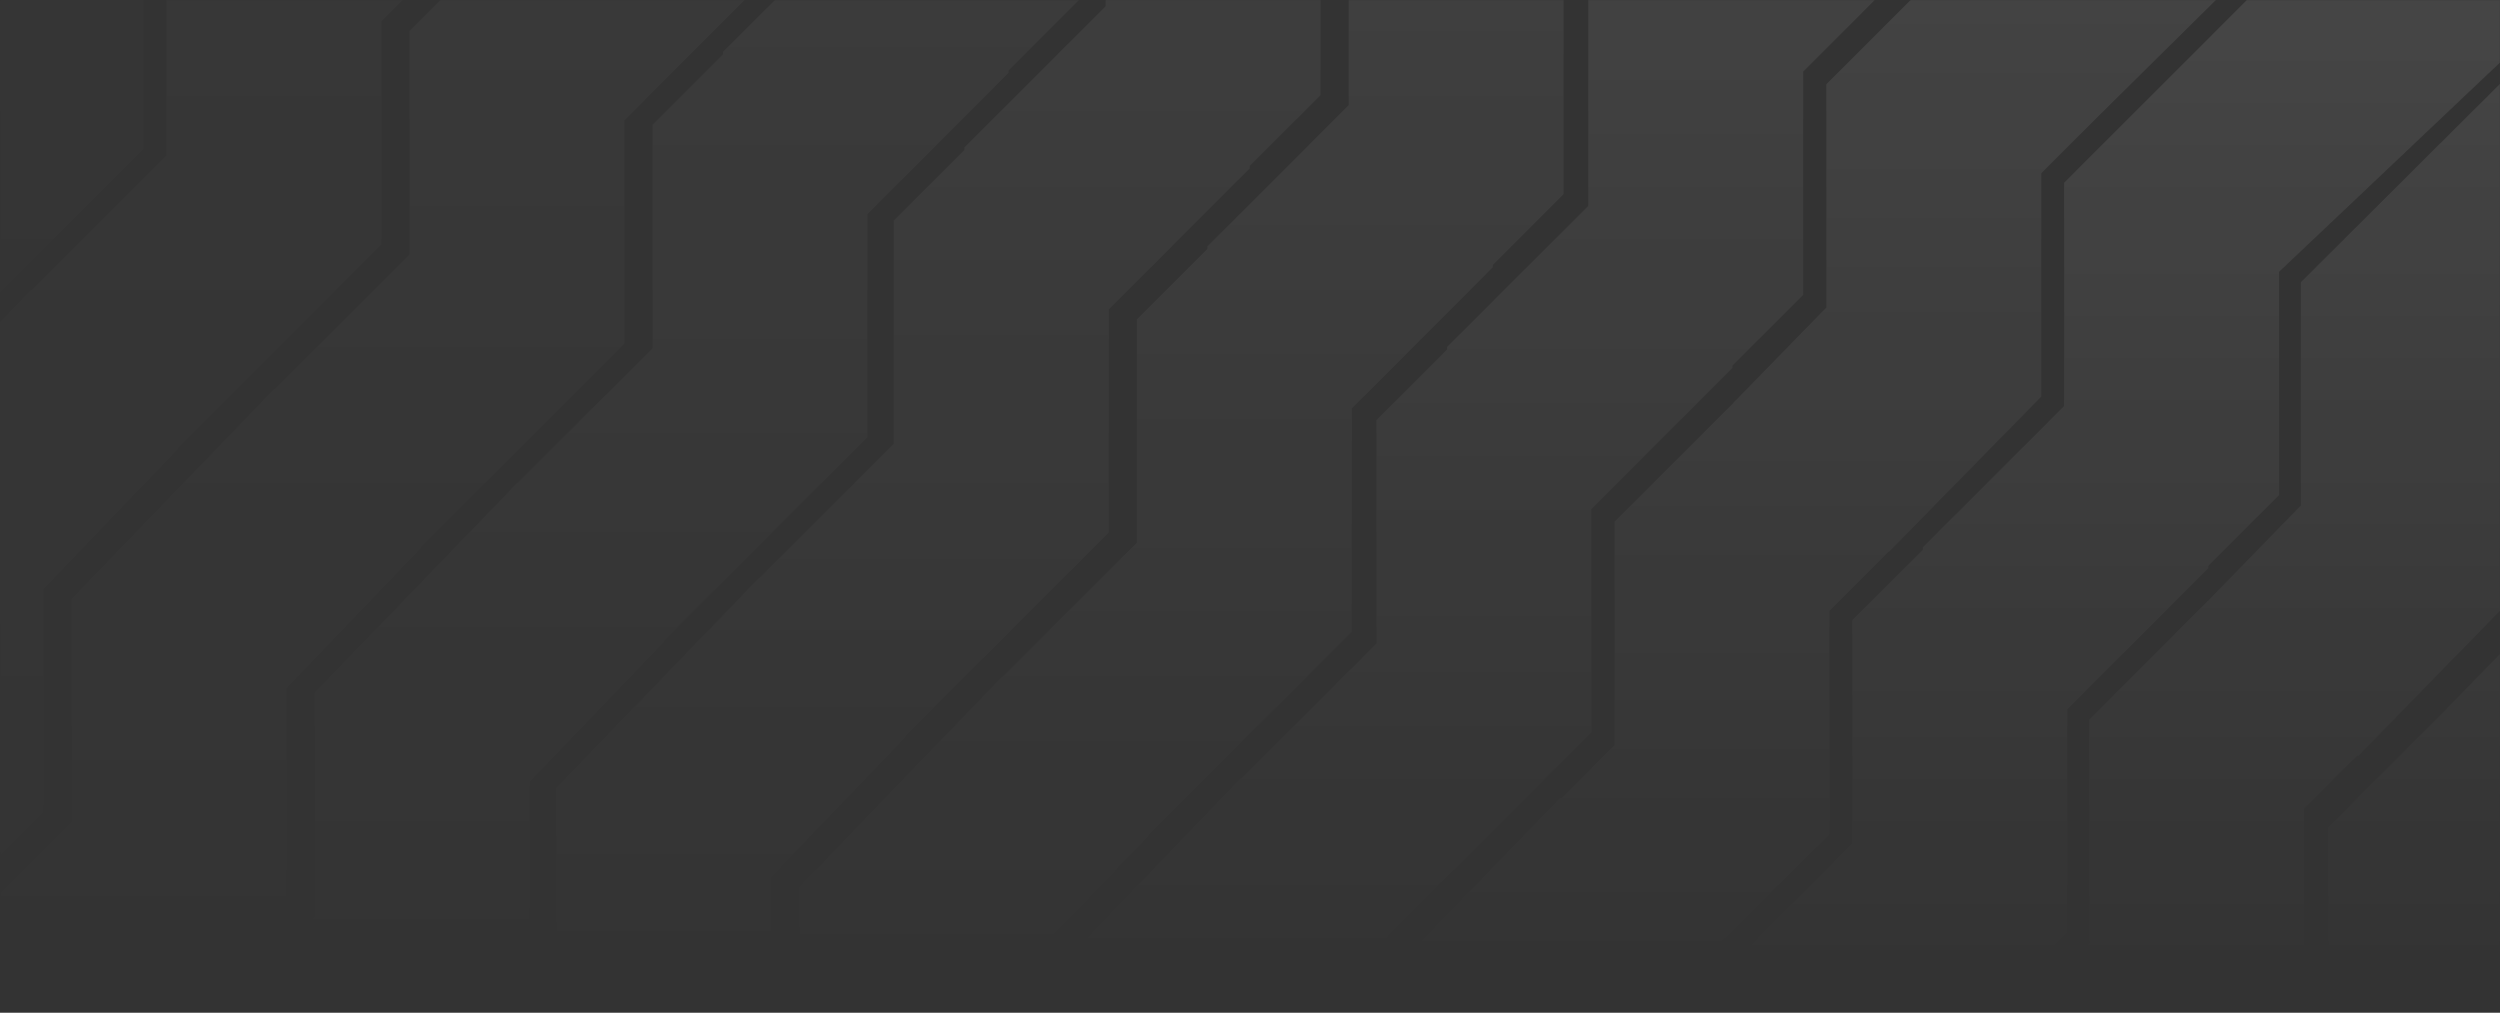 <svg width="1728" height="700" viewBox="0 0 1728 700" fill="none" xmlns="http://www.w3.org/2000/svg">
<rect x="0" y="0" width="1728" height="700" fill="#333333" stroke="none"/>
<g clip-path="url(#clip0_514_2)">
<mask id="mask0_514_2" style="mask-type:alpha" maskUnits="userSpaceOnUse" x="0" y="0" width="1728" height="700">
<rect width="1728" height="700" fill="url(#paint0_linear_514_2)"/>
</mask>
<g mask="url(#mask0_514_2)">
<g opacity="0.1">
<g opacity="0.7">
<path d="M1105.33 344.836V344.934H1000.2V239.806L1097.79 142.314V-12.049L1238.84 -153.1H1343.87V-48.071L1246.38 49.52V203.785L1105.33 344.836Z" fill="white"/>
<path d="M725.528 1039.64V1039.73H620.4H523.2L717.991 837.114V682.751L857.877 537.739L964.071 541.7L959.277 647.539L866.579 744.32V898.585L725.528 1039.64Z" fill="white"/>
<path d="M958.928 647.236V647.334H853.8V542.206L951.391 444.714V290.351L1092.44 149.3H1197.47V254.329L1099.98 351.92V506.185L958.928 647.236Z" fill="white"/>
</g>
<g opacity="0.6">
<path d="M939.727 275.236V275.334H834.6V170.206L932.19 72.714V-81.649L1073.24 -222.7H1178.27V-117.67L1080.78 -20.08V134.185L939.727 275.236Z" fill="white"/>
<path d="M431.4 1100.3L438.6 1093.05L339.6 1085.3L276 1038.5L552.39 767.514V613.151L692.277 468.139L798.471 472.1L793.677 577.939L700.978 674.72V828.985L431.4 1100.3Z" fill="white"/>
<path d="M793.327 577.636V577.734H688.2V472.607L785.79 375.114V220.751L926.841 79.7H1031.87V184.73L934.378 282.32V436.585L793.327 577.636Z" fill="white"/>
</g>
<g opacity="0.3">
<path d="M436.927 76.036V76.134H331.8V-28.994L429.39 -126.486V-280.849L570.441 -421.9H675.47V-316.871L577.978 -219.28V-65.015L436.927 76.036Z" fill="white"/>
<path d="M-77.4 905.202V905.3L-62.4 775.7V679.1L49.59 568.314V413.951L189.477 268.939L295.67 272.9L290.877 378.739L198.178 475.52V629.785L-77.4 905.202Z" fill="white"/>
<path d="M290.527 378.436V378.534H185.4V273.406L282.99 175.914V21.551L424.041 -119.5H529.07V-14.471L431.578 83.12V237.385L290.527 378.436Z" fill="white"/>
</g>
<g opacity="0.5">
<path d="M771.727 206.836V206.934H666.6V101.806L764.19 4.314V-150.049L905.241 -291.1H1010.27V-186.071L912.778 -88.48V65.785L771.727 206.836Z" fill="white"/>
<path d="M254.4 1036.7V1036.8L114 1047.5L27 1067.9L384.39 699.114V544.751L524.277 399.739L630.471 403.7L625.677 509.539L532.978 606.32V760.585L254.4 1036.7Z" fill="white"/>
<path d="M625.327 509.236V509.334H520.2V404.206L617.79 306.714V152.351L758.841 11.3H863.871V116.329L766.378 213.92V368.185L625.327 509.236Z" fill="white"/>
</g>
<g opacity="0.2">
<path d="M268.927 7.636V7.734H163.8V-97.393L261.39 -194.886V-349.249L402.441 -490.3H507.471V-385.27L409.978 -287.68V-133.415L268.927 7.636Z" fill="white"/>
<path d="M-110.873 702.436V702.534H-216V597.407L-118.41 499.914V345.551L21.477 200.539L127.671 204.5L122.877 310.339L30.178 407.12V561.385L-110.873 702.436Z" fill="white"/>
<path d="M122.527 310.036V310.134H17.4V205.007L114.99 107.514V-46.849L256.041 -187.9H361.071V-82.87L263.578 14.72V168.985L122.527 310.036Z" fill="white"/>
</g>
<g opacity="0.1">
<path d="M104.528 -58.364V-58.266H-0.6V-163.393L96.99 -260.886V-415.249L238.041 -556.3H343.071V-451.27L245.578 -353.68V-199.415L104.528 -58.364Z" fill="white"/>
<path d="M-275.272 636.436V636.534H-380.4V531.407L-282.81 433.914V279.551L-142.923 134.539L-36.729 138.5L-41.523 244.339L-134.222 341.12V495.385L-275.272 636.436Z" fill="white"/>
<path d="M-41.872 244.036V244.134H-147V139.007L-49.41 41.514V-112.849L91.641 -253.9H196.671V-148.87L99.178 -51.28V102.985L-41.872 244.036Z" fill="white"/>
</g>
<g opacity="0.4">
<path d="M604.927 140.836V140.934H499.8V35.806L597.39 -61.686V-216.049L738.441 -357.1H843.471V-252.07L745.978 -154.48V-0.215L604.927 140.836Z" fill="white"/>
<path d="M22.2 1052.3L-36 1040.9H-57.6L-83.4 936.5L217.59 633.114V478.751L357.477 333.739L463.671 337.7L458.877 443.539L366.178 540.32V694.585L22.2 1052.3Z" fill="white"/>
<path d="M458.528 443.236V443.334H353.4V338.207L450.99 240.714V86.351L592.041 -54.7H697.071V50.33L599.578 147.92V302.185L458.528 443.236Z" fill="white"/>
</g>
<g opacity="0.9">
<path d="M1434.25 483.197V483.295H1329.12V378.167L1426.71 280.675V126.312L1567.76 -14.739H1789.2L1575.3 187.881V342.146L1434.25 483.197Z" fill="white"/>
<path d="M1054.45 1178V1178.09H949.323V1072.97L1046.91 975.475V821.112L1186.8 676.1L1292.99 680.061L1288.2 785.9L1195.5 882.681V1036.95L1054.45 1178Z" fill="white"/>
<path d="M1287.85 785.597V785.695H1182.72V680.568L1280.31 583.075V428.712L1421.36 287.661H1526.39V392.691L1428.9 490.281V644.546L1287.85 785.597Z" fill="white"/>
</g>
<g opacity="0.9">
<path d="M1846.2 158.9L1738.96 256.51V410.874L1630.2 522.402V522.5L1549.65 495.152L1525.8 415.7L1590.37 349.305V195.039L1767.6 18.5H1846.2V158.9Z" fill="white"/>
<path d="M1513.2 792.5L1359.16 951.311V1105.67L1250.4 1217.2V1217.3L1169.85 1189.95L1146 1110.5L1210.57 1044.1V889.839L1405.2 689.9L1403.25 797.552L1513.2 792.5Z" fill="white"/>
<path d="M1631.02 520.54L1592.56 558.91V713.274L1508.28 797.454V797.552H1403.25V692.424L1443.97 651.704V497.439L1525.9 415.51H1631.02V520.54Z" fill="white"/>
</g>
<g opacity="0.9">
<path d="M1798.8 592.7L1717.2 567.243L1691.4 489.5L1755.57 423.745V269.48L1848.6 179.3L1944.88 185.3V290.33H1944.78L1904.16 330.951V485.315L1798.8 592.7Z" fill="white"/>
<path d="M1419 1287.5L1337.4 1262.04L1311.6 1184.3L1375.77 1118.55V964.28L1571.4 763.1L1669.8 743.9L1681.2 863.9L1564.98 985.13L1524.36 1025.75V1180.11L1419 1287.5Z" fill="white"/>
<path d="M1675.83 869.643H1570.8V764.516L1609.17 726.146V571.88L1693.35 487.7H1798.48V592.73H1798.38L1757.76 633.351V787.715L1675.83 869.643Z" fill="white"/>
</g>
<path d="M1927.45 694.397V694.495H1822.32V589.367L1919.91 491.875V337.512L2060.96 196.461H2165.99V301.49L2068.5 399.081V553.346L1927.45 694.397Z" fill="white"/>
<path d="M1547.65 1389.2V1389.29H1442.52V1284.17L1540.11 1186.67V1032.31L1680 887.3L1786.19 891.261L1781.4 997.1L1688.7 1093.88V1248.15L1547.65 1389.2Z" fill="white"/>
<path d="M1781.05 996.797V996.895H1675.92V891.767L1773.51 794.275V639.912L1914.56 498.861H2019.59V603.891L1922.1 701.481V855.746L1781.05 996.797Z" fill="white"/>
<g opacity="0.8">
<path d="M1305.6 381.5L1224 356.043L1198.2 278.3L1262.37 212.545V58.28L1346.55 -25.9H1451.68L1537.2 -5.5L1451.58 79.129L1410.96 119.751V274.115L1305.6 381.5Z" fill="white"/>
<path d="M925.8 1076.3L844.2 1050.84L754.8 1037.3L882.57 907.346V753.08L1078.2 551.9L1176.6 532.7L1188 652.7L1071.78 773.93L1031.16 814.551V968.914L925.8 1076.3Z" fill="white"/>
<path d="M1182.63 658.443H1077.6V553.316L1115.97 514.945V360.68L1200.15 276.5H1305.28V381.53H1305.18L1264.56 422.151V576.515L1182.63 658.443Z" fill="white"/>
</g>
</g>
</g>
</g>
<defs>
<linearGradient id="paint0_linear_514_2" x1="864" y1="0" x2="864" y2="668.5" gradientUnits="userSpaceOnUse">
<stop stop-color="#121212"/>
<stop offset="1" stop-color="#121212" stop-opacity="0"/>
</linearGradient>
<clipPath id="clip0_514_2">
<rect width="1728" height="700" fill="white"/>
</clipPath>
</defs>
</svg>
